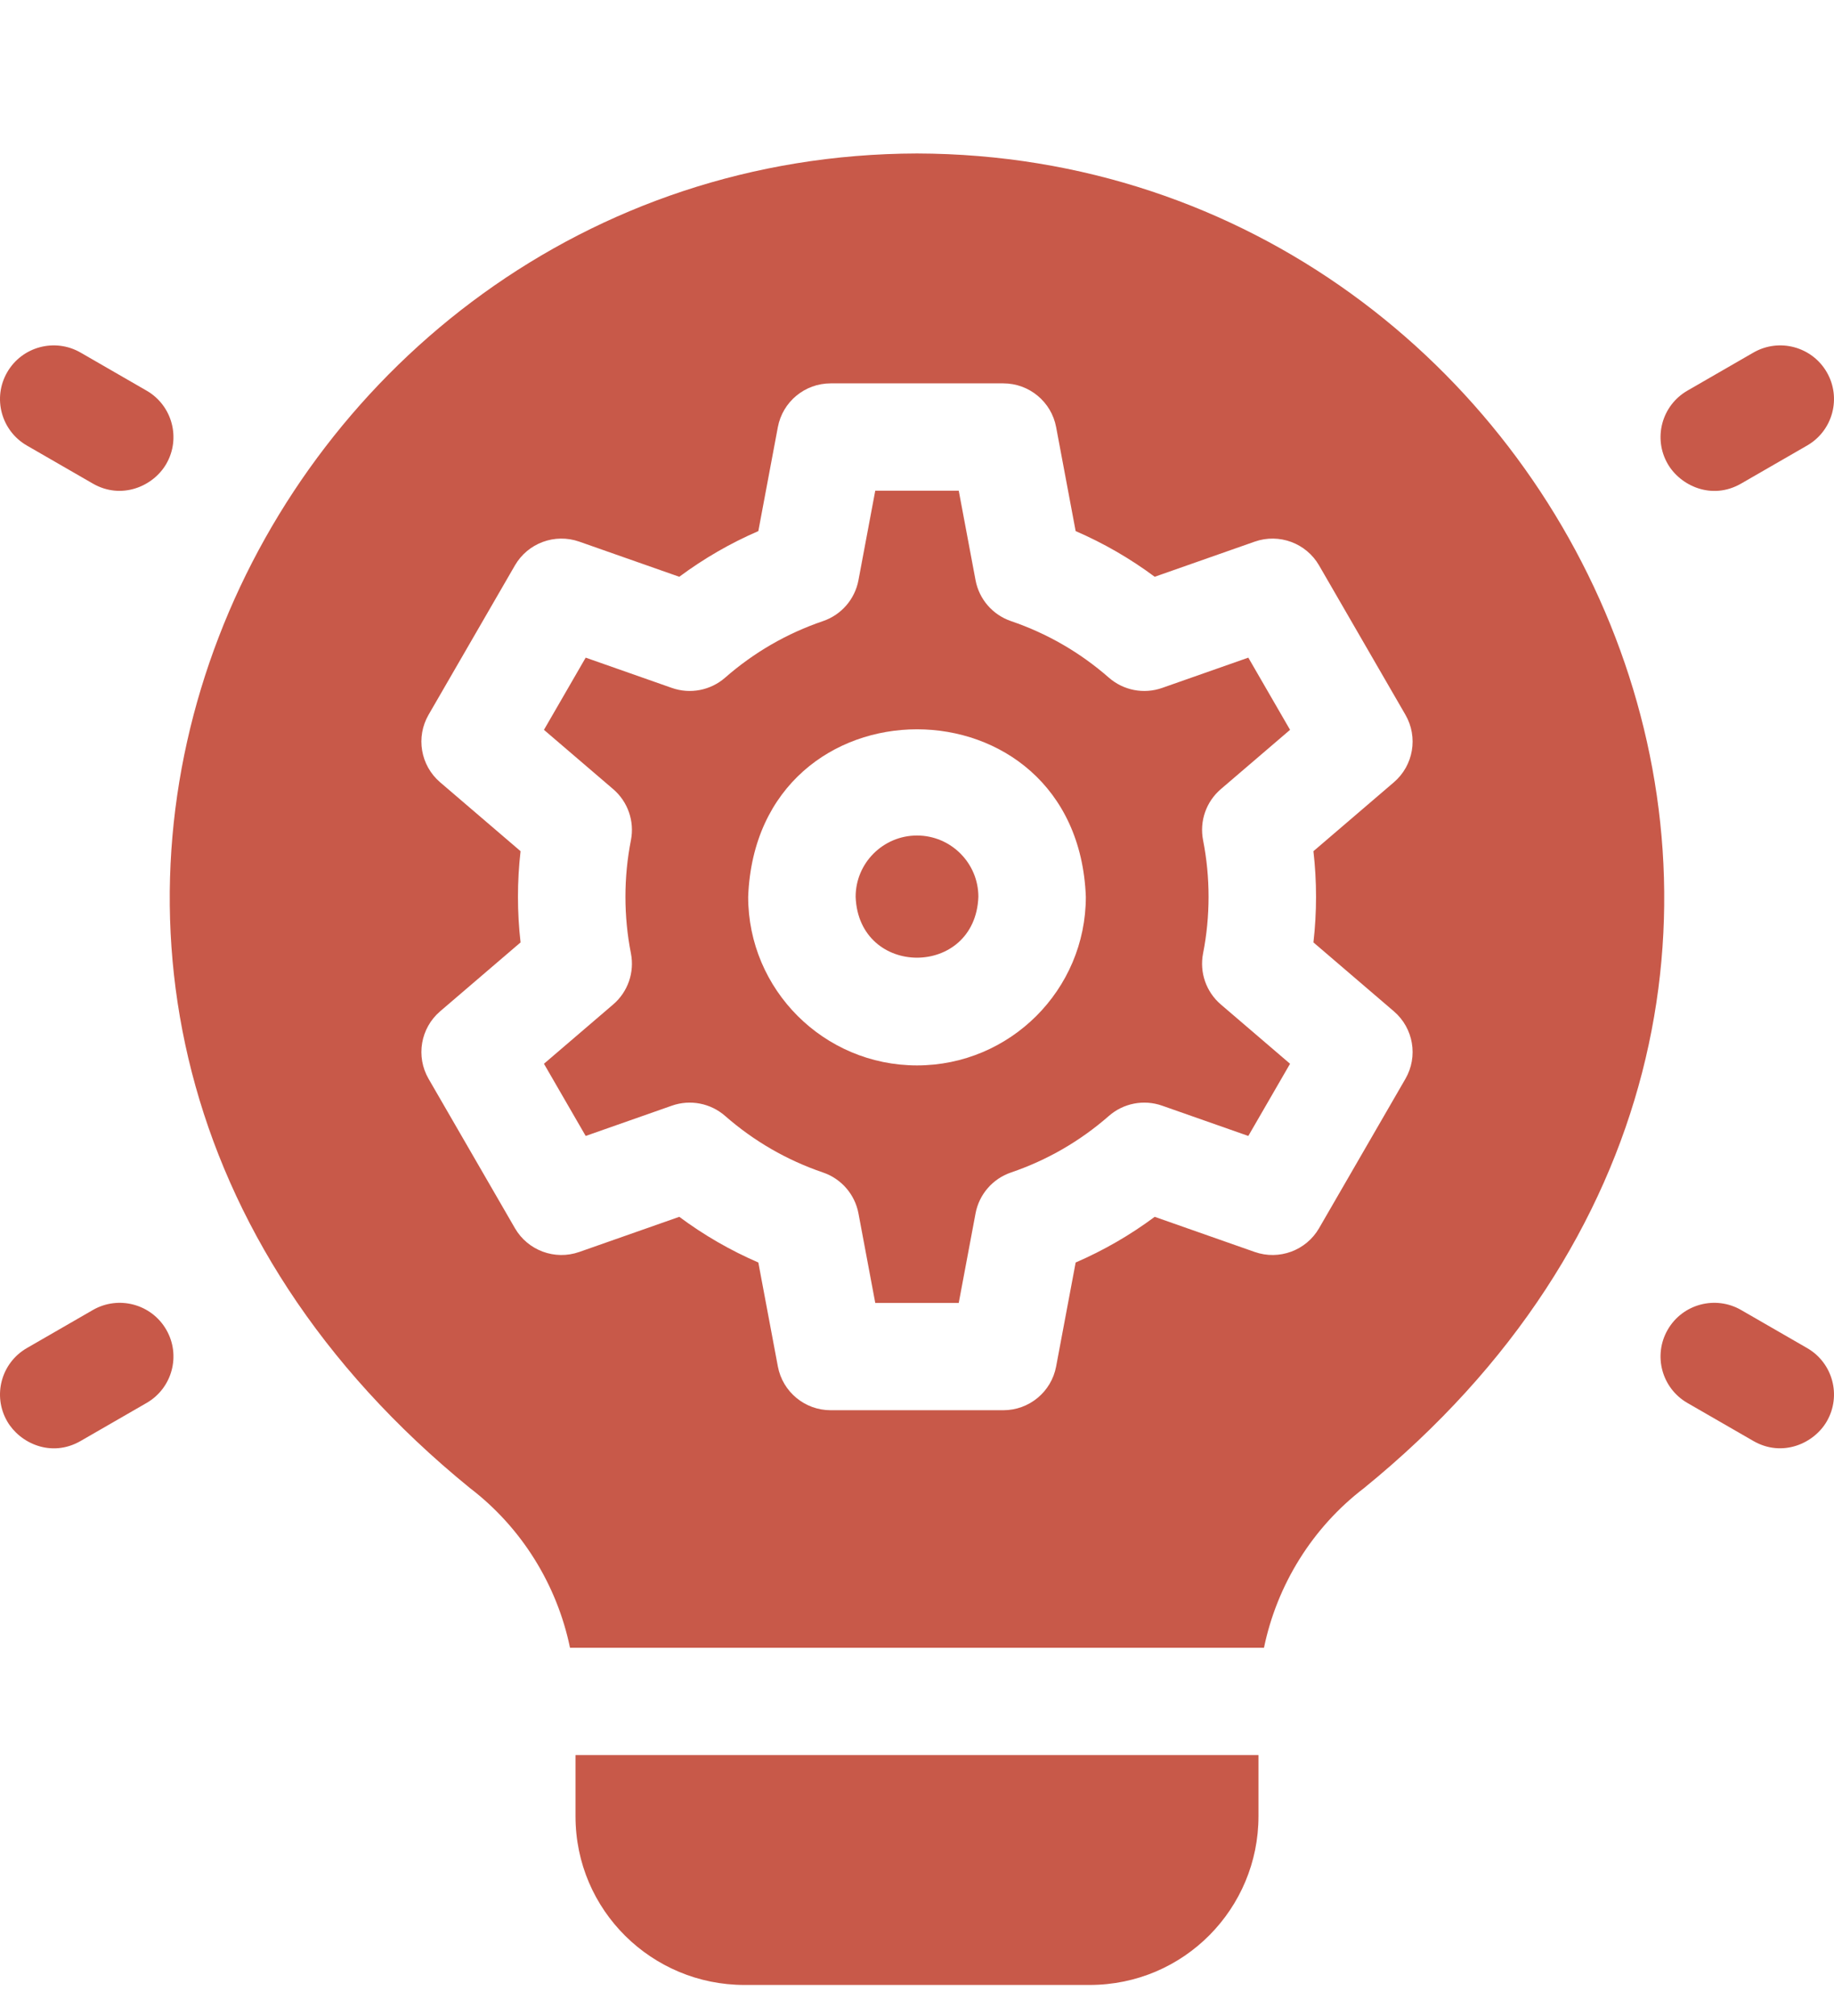 <svg width="202" height="222" viewBox="0 0 202 222" fill="none" xmlns="http://www.w3.org/2000/svg">
<path d="M63.388 200.05C63.388 210.425 71.826 218.619 81.983 218.619H120.016C130.408 218.619 138.611 210.192 138.611 200.05V193.3H63.388V200.05Z" fill="#C85949"/>
<path d="M132.509 105.005C133.316 100.912 133.316 96.632 132.509 92.538C132.099 90.449 132.845 88.301 134.463 86.915L142.089 80.383L137.492 72.432L127.999 75.767C125.984 76.476 123.741 76.043 122.134 74.637C118.961 71.859 115.335 69.764 111.355 68.408C109.335 67.72 107.842 65.999 107.449 63.904L105.597 54.042H96.403L94.552 63.904C94.158 65.999 92.666 67.72 90.646 68.408C86.666 69.763 83.039 71.859 79.866 74.637C78.258 76.043 76.017 76.475 74.001 75.767L64.508 72.432L59.912 80.383L67.537 86.915C69.156 88.302 69.902 90.45 69.491 92.538C68.685 96.629 68.685 100.914 69.491 105.005C69.902 107.094 69.156 109.242 67.537 110.628L59.912 117.161L64.508 125.112L74.001 121.777C76.017 121.067 78.258 121.5 79.866 122.907C83.04 125.685 86.667 127.78 90.645 129.135C92.665 129.824 94.158 131.544 94.552 133.64L96.403 143.501H105.597L107.449 133.64C107.842 131.545 109.335 129.824 111.355 129.135C115.334 127.78 118.96 125.685 122.134 122.907C123.741 121.5 125.982 121.067 127.999 121.777L137.492 125.112L142.089 117.161L134.463 110.628C132.845 109.242 132.099 107.094 132.509 105.005ZM101 117.342C90.747 117.342 82.405 109.011 82.405 98.772C83.34 74.171 118.665 74.178 119.596 98.772C119.596 109.011 111.254 117.342 101 117.342Z" fill="#C85949"/>
<path d="M101 16.904C28.141 17.083 -14.811 109.719 51.763 163.895C57.456 168.244 61.353 174.558 62.782 181.481H139.217C140.647 174.559 144.544 168.244 150.237 163.895C216.796 109.738 173.88 17.087 101 16.904ZM144.951 98.772C144.951 100.448 144.855 102.128 144.664 103.795L153.522 111.384C155.684 113.235 156.218 116.362 154.794 118.824L145.286 135.269C143.862 137.732 140.883 138.832 138.196 137.889L127.181 134.019C124.476 136.03 121.564 137.713 118.475 139.05L116.324 150.5C115.799 153.295 113.355 155.32 110.508 155.32H91.491C88.644 155.32 86.199 153.295 85.675 150.5L83.524 139.05C80.435 137.713 77.523 136.031 74.818 134.019L63.803 137.889C61.115 138.832 58.137 137.731 56.714 135.269L47.206 118.824C45.782 116.362 46.316 113.235 48.477 111.384L57.336 103.795C56.954 100.46 56.954 97.083 57.336 93.749L48.477 86.16C46.316 84.309 45.781 81.183 47.205 78.72L56.713 62.275C58.137 59.812 61.114 58.712 63.802 59.655L74.817 63.525C77.522 61.514 80.434 59.832 83.524 58.494L85.674 47.044C86.199 44.248 88.643 42.223 91.491 42.223H110.507C113.355 42.223 115.799 44.249 116.324 47.044L118.474 58.494C121.564 59.832 124.476 61.513 127.181 63.525L138.196 59.655C140.882 58.712 143.861 59.813 145.285 62.275L154.794 78.72C156.218 81.182 155.684 84.309 153.522 86.16L144.663 93.749C144.855 95.415 144.951 97.095 144.951 98.772Z" fill="#C85949"/>
<path d="M101 92.022C97.273 92.022 94.241 95.05 94.241 98.772C94.581 107.715 107.422 107.712 107.76 98.772C107.76 95.05 104.727 92.022 101 92.022Z" fill="#C85949"/>
<path d="M2.959 49.07L10.227 53.261C13.357 55.066 16.867 53.594 18.311 51.098C19.946 48.272 18.976 44.657 16.145 43.025L8.878 38.834C6.048 37.202 2.428 38.17 0.794 40.997C-0.84 43.823 0.129 47.438 2.959 49.07Z" fill="#C85949"/>
<path d="M199.04 148.474L191.772 144.283C188.942 142.651 185.322 143.619 183.688 146.446C182.054 149.273 183.023 152.887 185.854 154.519L193.122 158.709C196.297 160.54 199.789 158.998 201.206 156.546C202.84 153.72 201.871 150.106 199.04 148.474Z" fill="#C85949"/>
<path d="M191.772 53.26L199.04 49.069C201.871 47.437 202.84 43.823 201.206 40.996C199.571 38.17 195.952 37.202 193.121 38.834L185.854 43.025C183.023 44.657 182.054 48.271 183.688 51.098C185.078 53.502 188.54 55.125 191.772 53.26Z" fill="#C85949"/>
<path d="M10.227 144.283L2.96 148.474C0.129 150.106 -0.84 153.72 0.794 156.546C2.182 158.947 5.639 160.576 8.878 158.709L16.145 154.519C18.976 152.887 19.946 149.273 18.311 146.446C16.677 143.62 13.058 142.652 10.227 144.283Z" fill="#C85949"/>
</svg>
